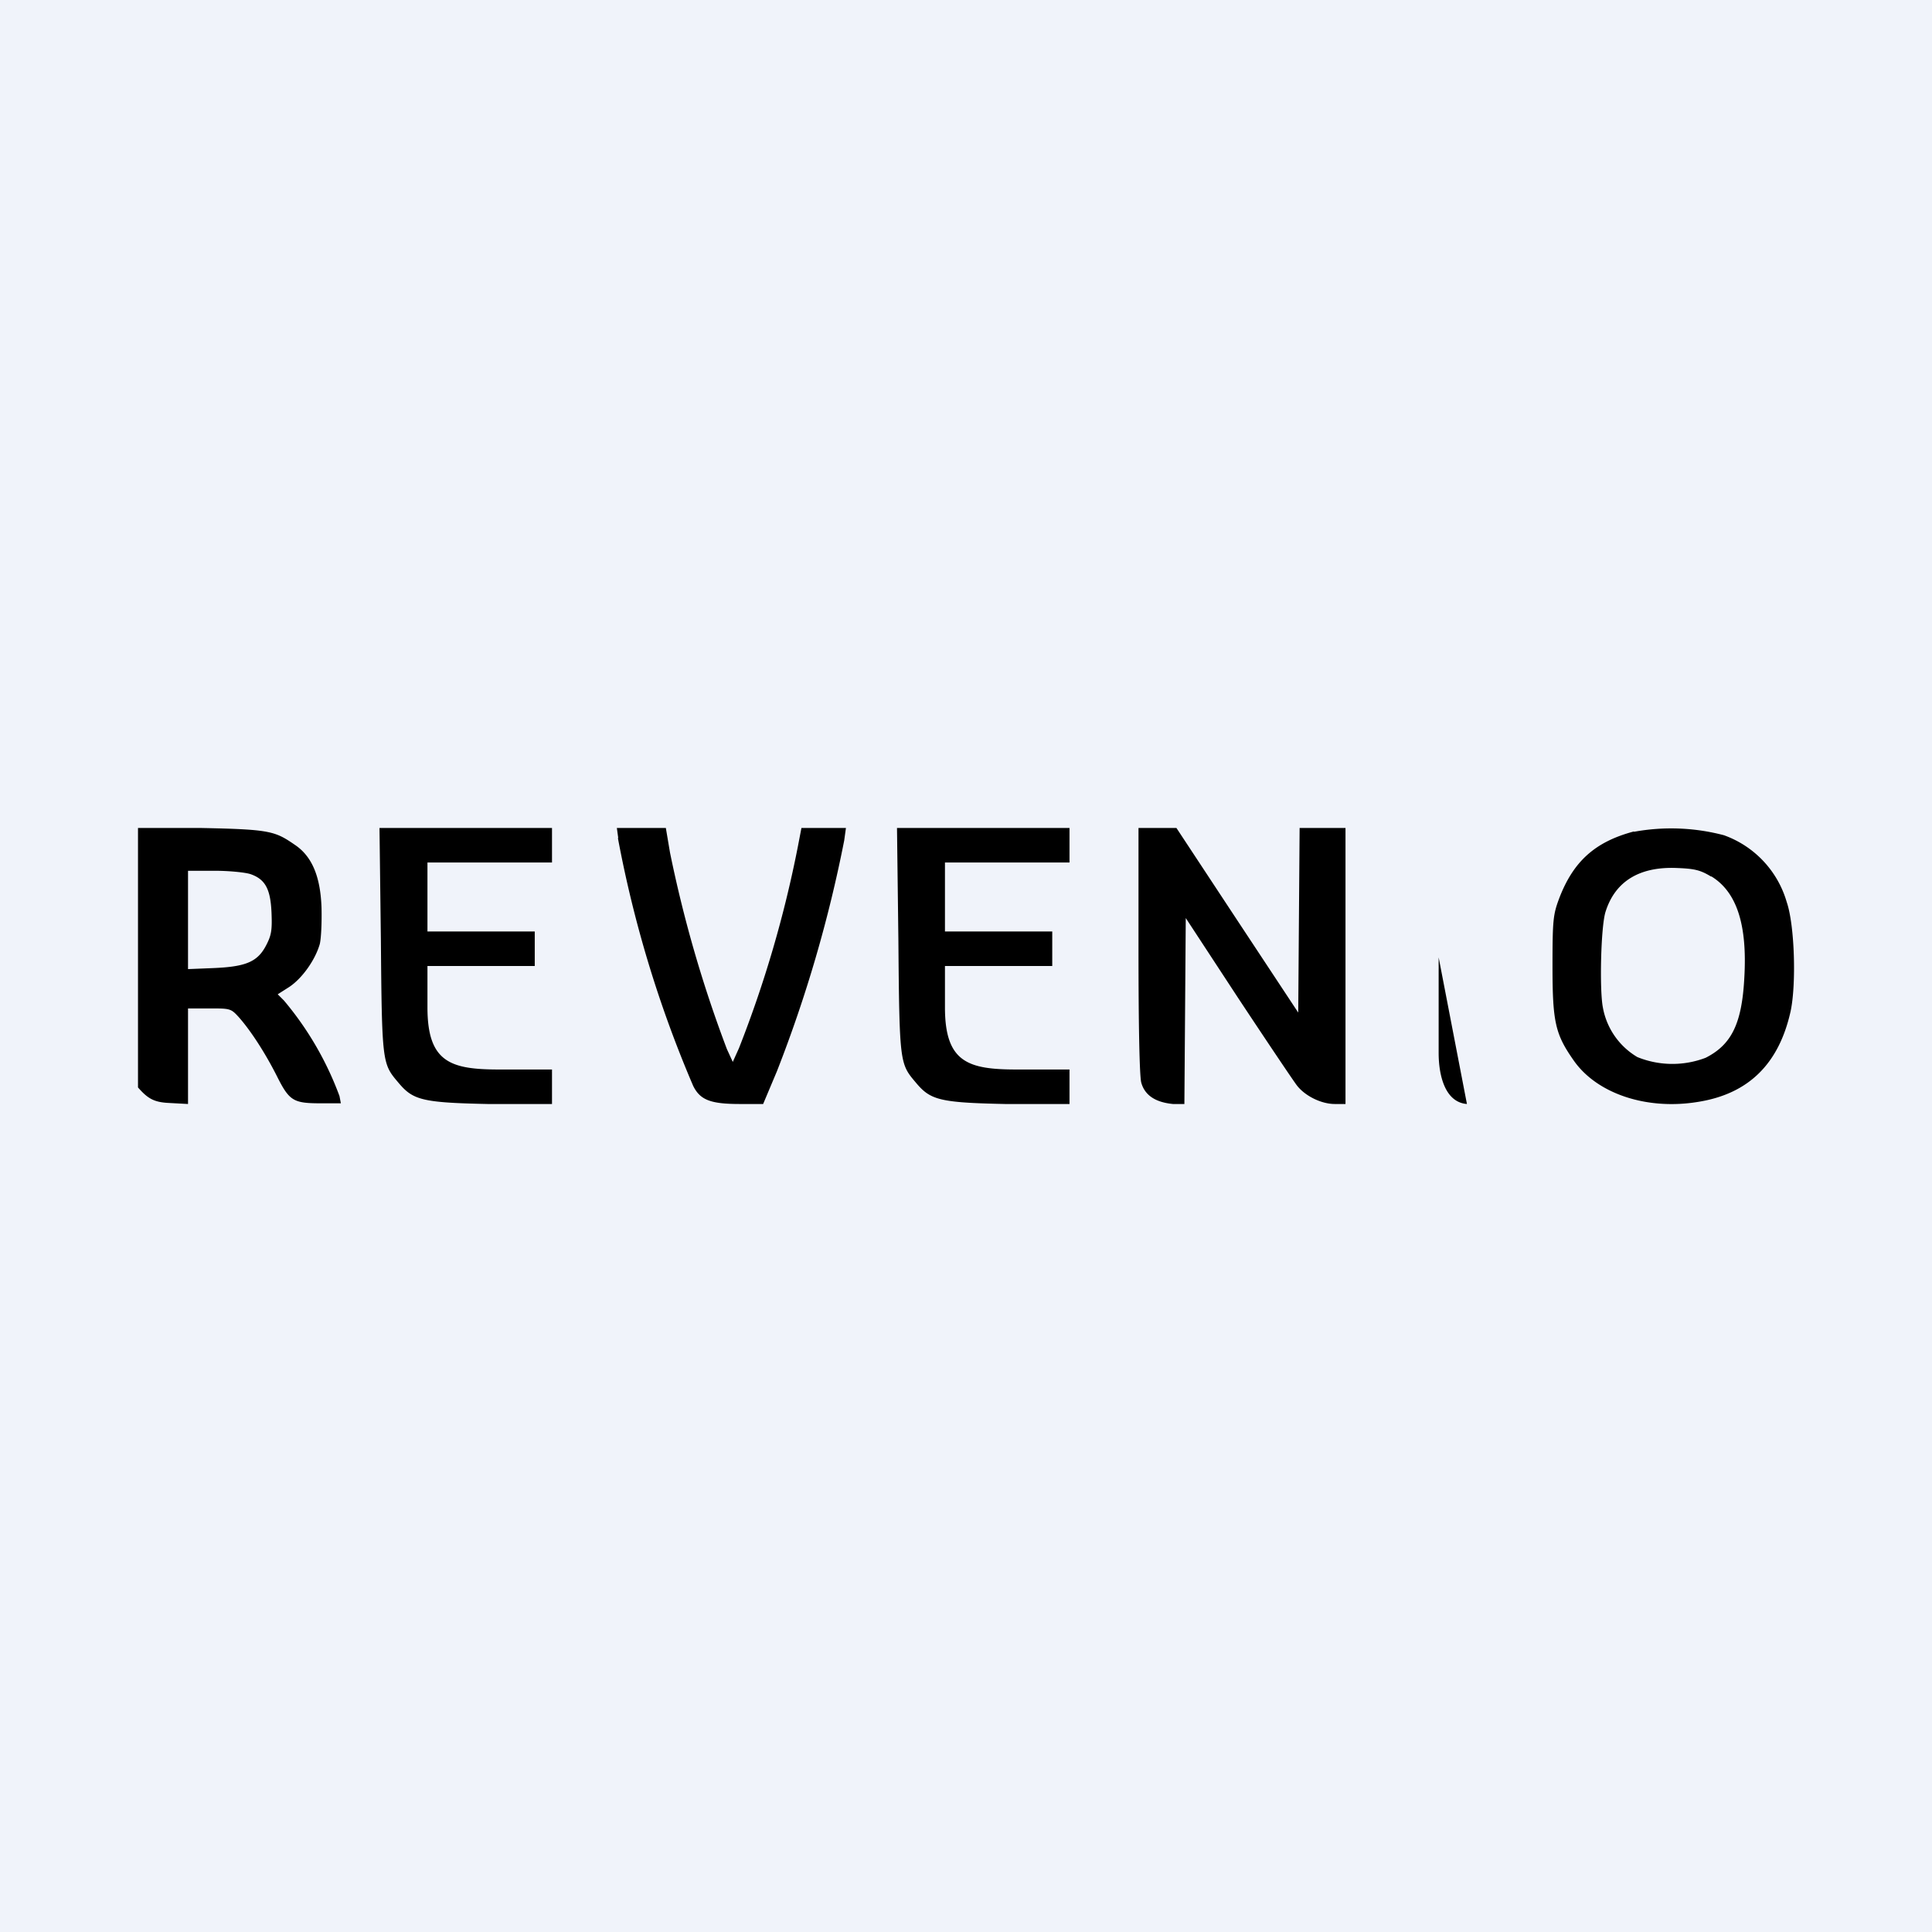 <svg width="56" height="56" viewBox="0 0 56 56" xmlns="http://www.w3.org/2000/svg"><path fill="#F0F3FA" d="M0 0h56v56H0z"/><path d="M4 27.76v3.76c.28.32.46.43.9.45l.55.03V29.23h.62c.59 0 .62 0 .84.24.34.38.76 1.02 1.11 1.71.37.74.48.8 1.3.8h.56l-.04-.21A9.28 9.28 0 0 0 8.23 29l-.18-.18.33-.21c.38-.25.76-.79.89-1.25.04-.17.06-.64.05-1.04-.03-.92-.28-1.5-.77-1.83-.58-.4-.72-.45-2.7-.49H4v3.76Zm3.27-2.42c.42.15.57.43.6 1.11.02.5 0 .65-.15.94-.25.49-.59.63-1.53.67l-.74.03V25.24h.78c.43 0 .9.05 1.04.1ZM47.36 24.1c-1.13.3-1.76.87-2.17 1.95-.17.46-.19.61-.19 1.95 0 1.64.08 1.98.63 2.76.68.95 2.11 1.42 3.58 1.18 1.47-.23 2.35-1.1 2.69-2.62.17-.78.12-2.5-.11-3.17a2.92 2.92 0 0 0-1.82-1.94 5.99 5.99 0 0 0-2.61-.1Zm2.24 1.3c.74.45 1.05 1.4.96 2.94-.07 1.33-.37 1.94-1.12 2.32a2.7 2.7 0 0 1-1.98-.02 2.1 2.1 0 0 1-1-1.44c-.1-.5-.06-2.36.08-2.78.28-.88.99-1.31 2.08-1.26.5.02.67.06.98.25ZM11.04 27.23c.03 3.55.04 3.6.49 4.13.43.52.67.6 2.6.64H16v-1h-1.53c-1.4 0-2.08-.2-2.08-1.8V28H15.5v-1H12.39v-2H16v-1h-5l.04 3.23ZM26.04 27.23c.03 3.55.04 3.6.49 4.13.43.52.67.6 2.6.64H31v-1h-1.53c-1.4 0-2.08-.2-2.08-1.8V28H30.5v-1H27.39v-2H31v-1h-5l.04 3.23ZM17.91 24.29a34.15 34.15 0 0 0 2.18 7.18c.2.41.5.53 1.35.53h.68l.4-.95a38.86 38.86 0 0 0 1.95-6.69l.05-.36h-1.29l-.1.52a33.57 33.57 0 0 1-1.71 5.86l-.18.4-.17-.37a36.83 36.83 0 0 1-1.65-5.7L19.3 24h-1.42l.04.29ZM33 27.54c0 2.23.03 3.65.08 3.84.1.36.4.57.92.62h.33l.02-2.69.02-2.7 1.52 2.32c.84 1.27 1.6 2.4 1.7 2.53.23.3.7.54 1.1.54H39v-8h-1.33l-.02 2.67-.02 2.68-1.77-2.68L34.1 24H33v3.54ZM41.7 27.75v2.77c0 .64.18 1.43.82 1.48"/></svg>